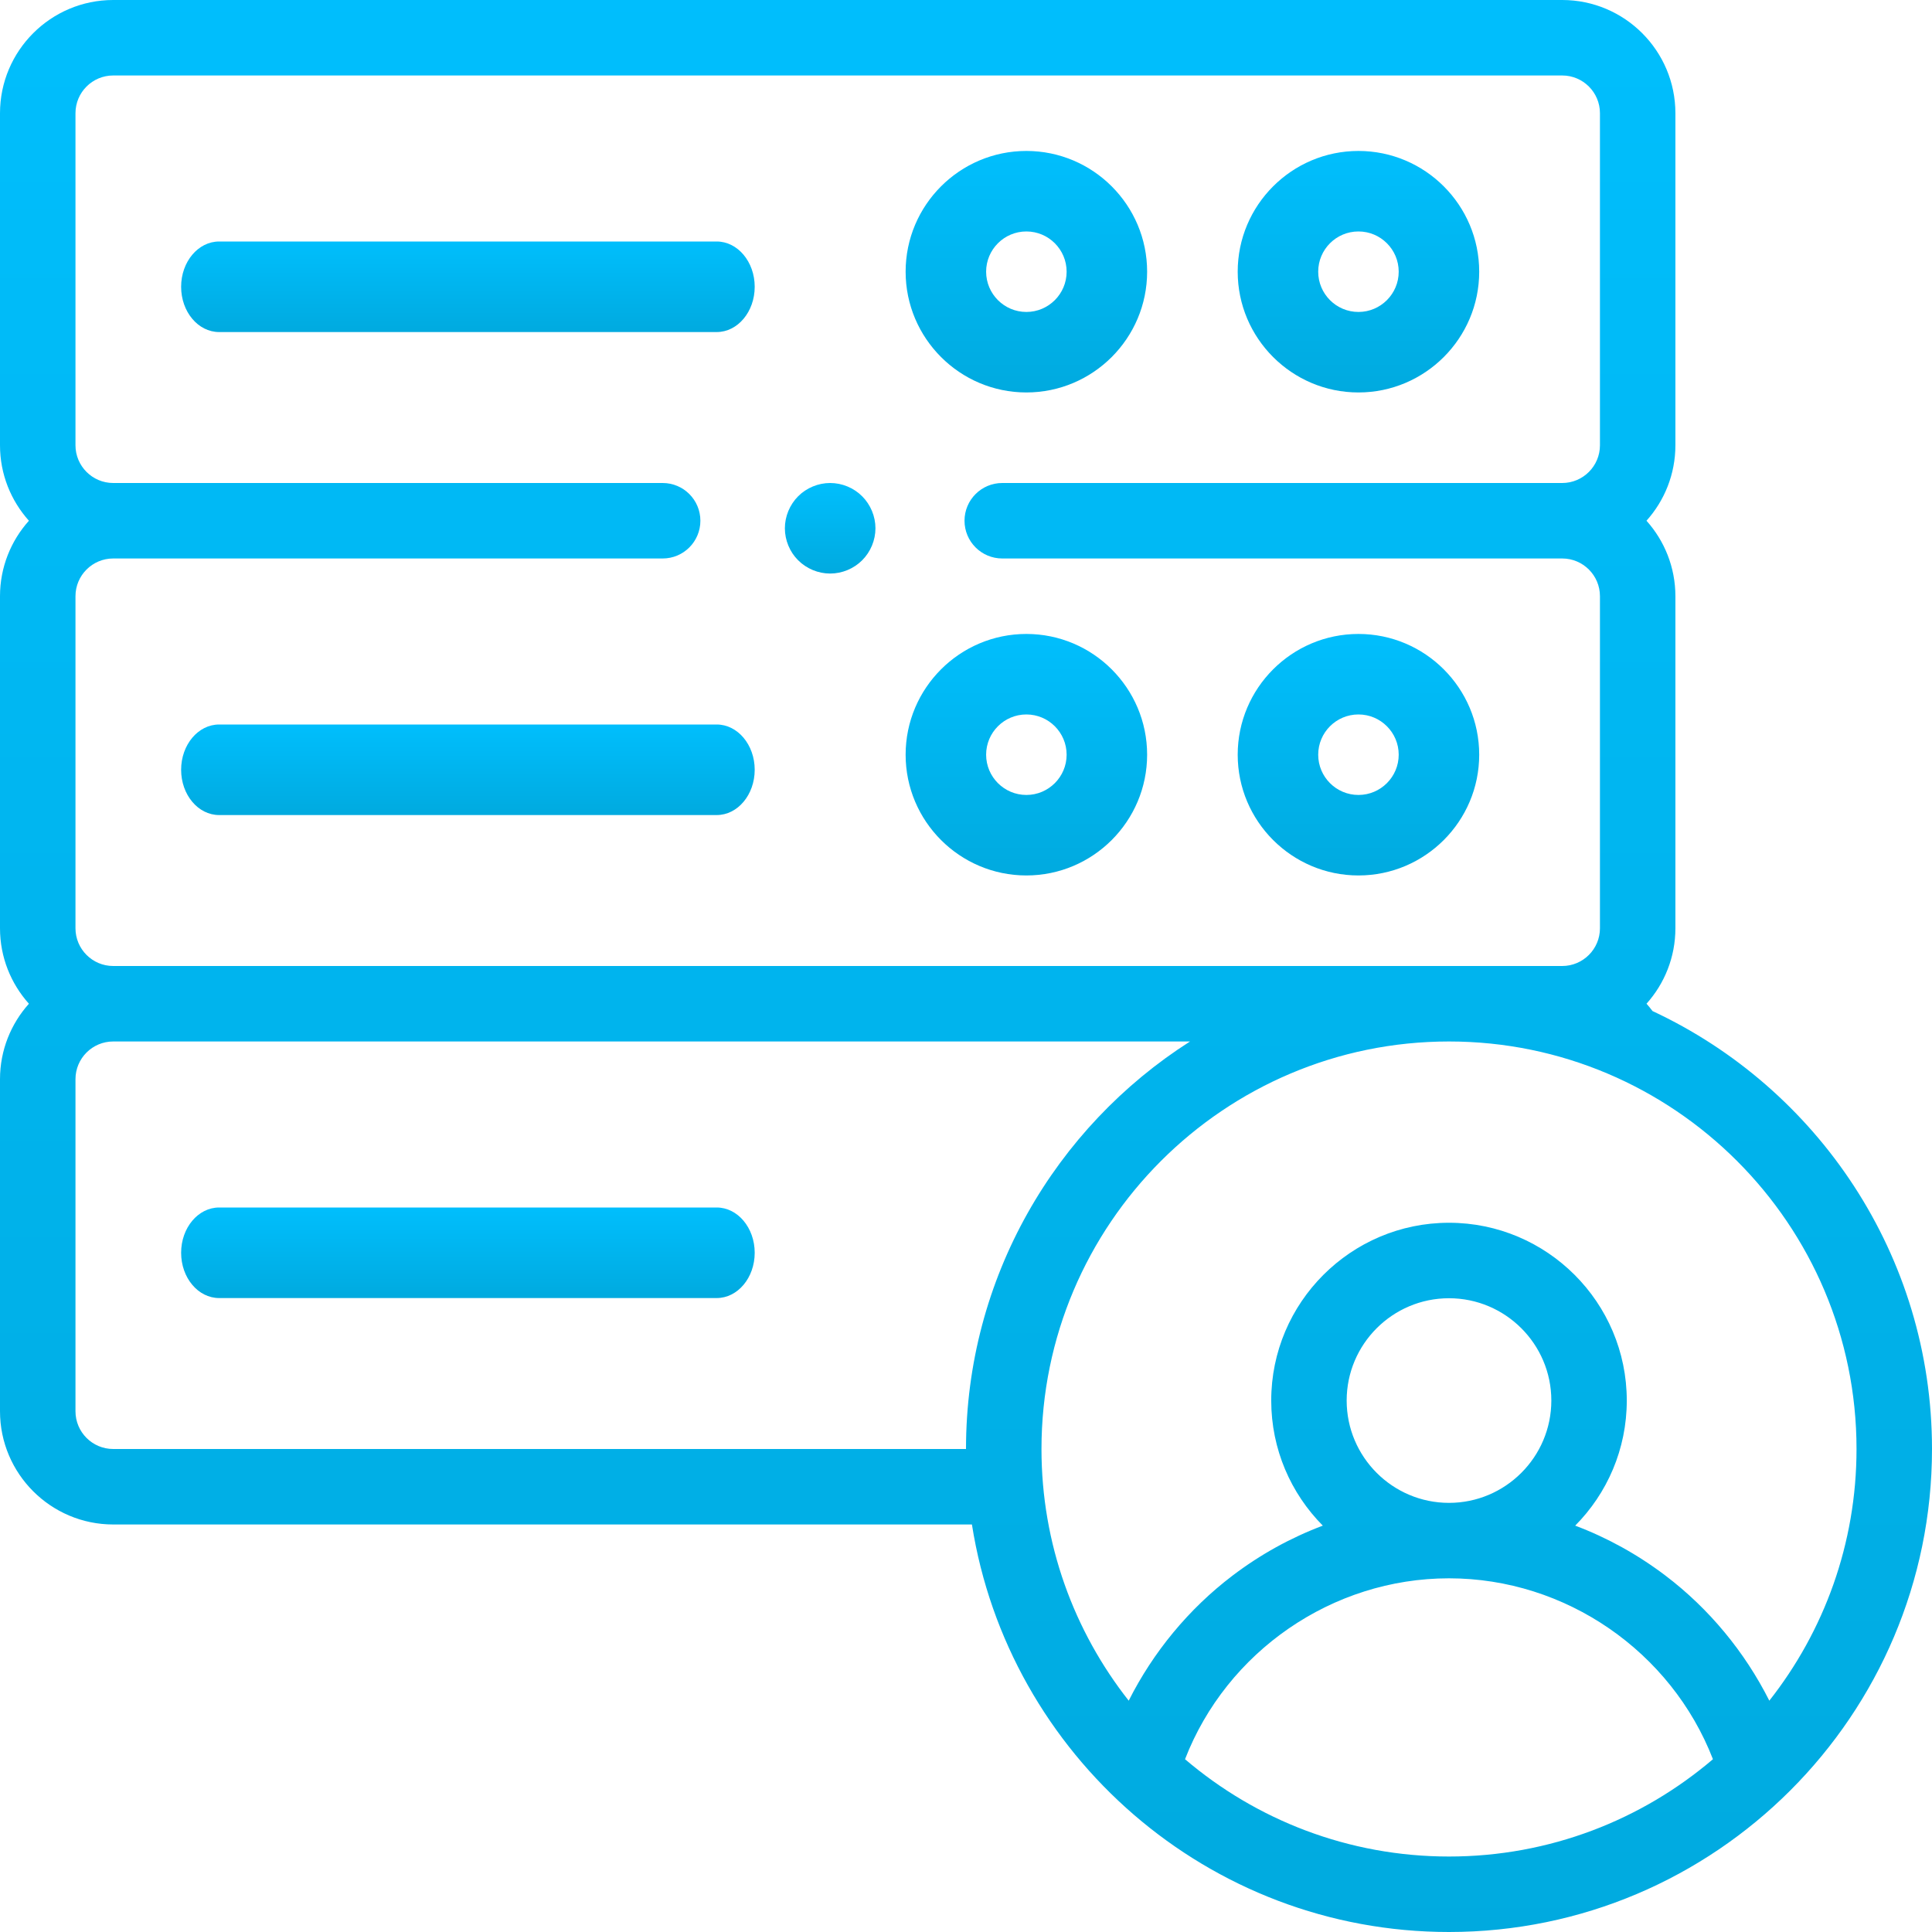 <?xml version="1.0" encoding="UTF-8"?>
<svg width="60px" height="60px" viewBox="0 0 60 60" version="1.1" xmlns="http://www.w3.org/2000/svg" xmlns:xlink="http://www.w3.org/1999/xlink">
    <!-- Generator: Sketch 58 (84663) - https://sketch.com -->
    <title>less-user-server-icon</title>
    <desc>Created with Sketch.</desc>
    <defs>
        <linearGradient x1="50%" y1="110.658%" x2="50%" y2="-7.445%" id="linearGradient-1">
            <stop stop-color="#00A8DC" offset="0%"></stop>
            <stop stop-color="#00C0FF" offset="100%"></stop>
        </linearGradient>
        <linearGradient x1="50%" y1="110.658%" x2="50%" y2="-7.445%" id="linearGradient-2">
            <stop stop-color="#00A8DC" offset="0%"></stop>
            <stop stop-color="#00C0FF" offset="100%"></stop>
        </linearGradient>
    </defs>
    <g id="Page-1" stroke="none" stroke-width="1" fill="none" fill-rule="evenodd">
        <g id="Desktop-HybridVPS" transform="translate(-333, -4739)" fill-rule="nonzero">
            <g id="less-user-server-icon" transform="translate(333, 4739)">
                <path d="M22.258,22.5 L6.805,22.5 C6.153,22.5 5.625,23.13 5.625,23.906 C5.625,24.683 6.153,25.312 6.805,25.312 L22.258,25.312 C22.909,25.312 23.438,24.683 23.438,23.906 C23.438,23.13 22.909,22.5 22.258,22.5 Z" id="XMLID_1334_" fill="url(#linearGradient-1)"></path>
                <path d="M31.875,27.188 C33.943,27.188 35.625,25.505 35.625,23.438 C35.625,21.37 33.943,19.688 31.875,19.688 C29.807,19.688 28.125,21.37 28.125,23.438 C28.125,25.505 29.807,27.188 31.875,27.188 Z M31.875,22.188 C32.564,22.188 33.125,22.748 33.125,23.438 C33.125,24.127 32.564,24.688 31.875,24.688 C31.186,24.688 30.625,24.127 30.625,23.438 C30.625,22.748 31.186,22.188 31.875,22.188 Z" id="XMLID_1341_" fill="url(#linearGradient-2)"></path>
                <path d="M42.188,27.188 C44.255,27.188 45.938,25.505 45.938,23.438 C45.938,21.37 44.255,19.688 42.188,19.688 C40.12,19.688 38.438,21.37 38.438,23.438 C38.438,25.505 40.12,27.188 42.188,27.188 Z M42.188,22.188 C42.877,22.188 43.438,22.748 43.438,23.438 C43.438,24.127 42.877,24.688 42.188,24.688 C41.498,24.688 40.938,24.127 40.938,23.438 C40.938,22.748 41.498,22.188 42.188,22.188 Z" id="XMLID_1344_" fill="url(#linearGradient-2)"></path>
                <path d="M6.805,10.312 L22.258,10.312 C22.909,10.312 23.438,9.683 23.438,8.906 C23.438,8.13 22.909,7.5 22.258,7.5 L6.805,7.5 C6.153,7.5 5.625,8.13 5.625,8.906 C5.625,9.683 6.153,10.312 6.805,10.312 Z" id="XMLID_1346_" fill="url(#linearGradient-1)"></path>
                <path d="M31.875,12.188 C33.943,12.188 35.625,10.505 35.625,8.438 C35.625,6.37 33.943,4.688 31.875,4.688 C29.807,4.688 28.125,6.37 28.125,8.438 C28.125,10.505 29.807,12.188 31.875,12.188 Z M31.875,7.188 C32.564,7.188 33.125,7.748 33.125,8.438 C33.125,9.127 32.564,9.688 31.875,9.688 C31.186,9.688 30.625,9.127 30.625,8.438 C30.625,7.748 31.186,7.188 31.875,7.188 Z" id="XMLID_1350_" fill="url(#linearGradient-2)"></path>
                <path d="M42.188,12.188 C44.255,12.188 45.938,10.505 45.938,8.438 C45.938,6.37 44.255,4.688 42.188,4.688 C40.12,4.688 38.438,6.37 38.438,8.438 C38.438,10.505 40.12,12.188 42.188,12.188 Z M42.188,7.188 C42.877,7.188 43.438,7.748 43.438,8.438 C43.438,9.127 42.877,9.688 42.188,9.688 C41.498,9.688 40.938,9.127 40.938,8.438 C40.938,7.748 41.498,7.188 42.188,7.188 Z" id="XMLID_1353_" fill="url(#linearGradient-2)"></path>
                <path d="M22.258,37.5 L6.805,37.5 C6.153,37.5 5.625,38.13 5.625,38.906 C5.625,39.683 6.153,40.312 6.805,40.312 L22.258,40.312 C22.909,40.312 23.438,39.683 23.438,38.906 C23.438,38.13 22.909,37.5 22.258,37.5 Z" id="XMLID_1355_" fill="url(#linearGradient-1)"></path>
                <path d="M51.32,31.399 C51.261,31.32 51.2,31.244 51.134,31.171 C51.692,30.549 52.031,29.727 52.031,28.828 L52.031,18.516 C52.031,17.616 51.691,16.794 51.133,16.172 C51.691,15.549 52.031,14.728 52.031,13.828 L52.031,3.516 C52.031,1.577 50.454,0 48.516,0 L3.516,0 C1.577,0 0,1.577 0,3.516 L0,13.828 C0,14.728 0.34,15.549 0.898,16.172 C0.34,16.794 0,17.616 0,18.516 L0,28.828 C0,29.728 0.34,30.549 0.898,31.172 C0.34,31.794 0,32.616 0,33.516 L0,43.828 C0,45.767 1.577,47.344 3.516,47.344 L30.184,47.344 C31.312,54.505 37.526,60 45,60 C53.271,60 60,53.271 60,45 C60,38.986 56.442,33.788 51.32,31.399 Z M57.656,45 C57.656,47.947 56.643,50.663 54.948,52.816 C54.185,51.302 53.078,49.959 51.72,48.93 C50.853,48.273 49.912,47.754 48.919,47.38 C49.909,46.382 50.521,45.009 50.521,43.495 C50.521,40.451 48.045,37.974 45,37.974 C41.956,37.974 39.479,40.451 39.479,43.495 C39.479,45.009 40.091,46.382 41.081,47.38 C40.084,47.756 39.14,48.276 38.271,48.937 C36.917,49.966 35.814,51.306 35.053,52.816 C33.357,50.663 32.344,47.947 32.344,45 C32.344,38.021 38.021,32.344 45,32.344 C51.979,32.344 57.656,38.021 57.656,45 L57.656,45 Z M41.822,43.495 C41.822,41.743 43.248,40.318 45,40.318 C46.752,40.318 48.178,41.743 48.178,43.495 L48.178,43.495 C48.178,45.247 46.752,46.673 45,46.673 C43.248,46.673 41.822,45.247 41.822,43.495 L41.822,43.495 Z M2.344,3.516 C2.344,2.869 2.869,2.344 3.516,2.344 L48.516,2.344 C49.162,2.344 49.688,2.869 49.688,3.516 L49.688,13.828 C49.688,14.474 49.162,15 48.516,15 L31.126,15 C30.479,15 29.954,15.525 29.954,16.172 C29.954,16.819 30.479,17.344 31.126,17.344 L48.516,17.344 C49.162,17.344 49.688,17.869 49.688,18.516 L49.688,28.828 C49.688,29.474 49.162,30 48.516,30 L3.516,30 C2.869,30 2.344,29.474 2.344,28.828 L2.344,18.516 C2.344,17.869 2.869,17.344 3.516,17.344 L20.58,17.344 C21.227,17.344 21.751,16.819 21.751,16.172 C21.751,15.525 21.227,15 20.58,15 L3.516,15 C2.869,15 2.344,14.474 2.344,13.828 L2.344,3.516 Z M3.516,45 C2.869,45 2.344,44.474 2.344,43.828 L2.344,33.516 C2.344,32.869 2.869,32.344 3.516,32.344 L36.957,32.344 C32.778,35.009 30,39.686 30,45 L3.516,45 Z M36.802,54.634 C38.097,51.293 41.37,49.016 45,49.016 C48.628,49.016 51.902,51.294 53.197,54.634 C50.987,56.518 48.124,57.656 45,57.656 C41.876,57.656 39.012,56.518 36.802,54.634 Z" id="XMLID_1369_" fill="url(#linearGradient-2)"></path>
                <path d="M25.781,17.812 C26.151,17.812 26.514,17.662 26.775,17.4 C27.037,17.139 27.188,16.776 27.188,16.406 C27.188,16.036 27.037,15.674 26.775,15.412 C26.514,15.15 26.151,15 25.781,15 C25.411,15 25.049,15.15 24.787,15.412 C24.526,15.674 24.375,16.036 24.375,16.406 C24.375,16.776 24.525,17.139 24.787,17.4 C25.049,17.662 25.411,17.812 25.781,17.812 Z" id="XMLID_1404_" fill="url(#linearGradient-2)"></path>
            </g>
        </g>
    </g>
</svg>